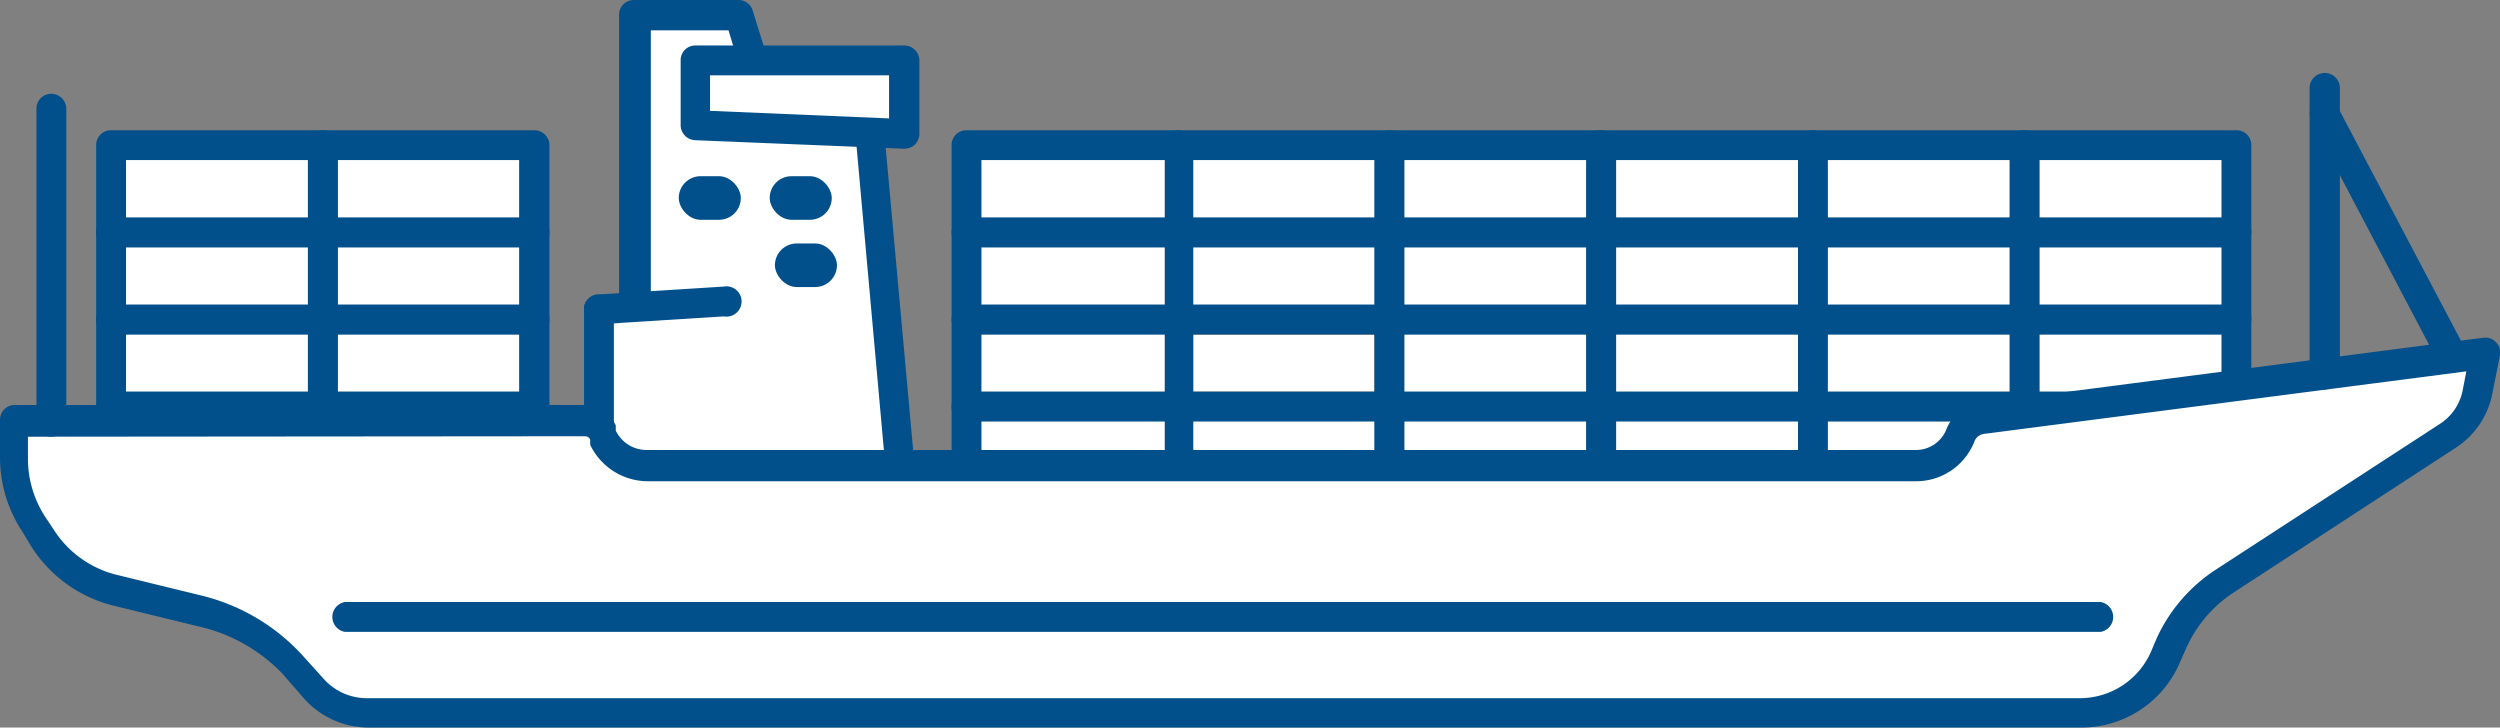 <svg id="レイヤー_1" data-name="レイヤー 1" xmlns="http://www.w3.org/2000/svg" viewBox="0 0 52.78 15.36"><rect x="0" y="0" width="52.78" height="15.36" fill="#808080" stroke="none"/><defs><style>.cls-1{fill:#fff;}.cls-2{fill:#02508b;}</style></defs><rect class="cls-1" x="7.22" y="19.52" width="4.47" height="1.84" transform="translate(18.5 28.11) rotate(180)"/><path class="cls-2" d="M11.69,21.68H7.22a.31.31,0,0,1-.31-.32V19.52a.31.31,0,0,1,.31-.31h4.47a.32.32,0,0,1,.32.31v1.84a.33.33,0,0,1-.1.23A.31.31,0,0,1,11.69,21.68Zm-4.15-.63h3.83V19.84H7.54Z" transform="translate(-0.41 -12.78)"/><rect class="cls-1" x="2.75" y="19.52" width="4.47" height="1.84" transform="translate(9.56 28.11) rotate(180)"/><path class="cls-2" d="M7.22,21.68H2.75a.31.31,0,0,1-.31-.32V19.52a.31.31,0,0,1,.31-.31H7.22a.31.31,0,0,1,.32.31v1.84a.33.33,0,0,1-.1.23A.31.31,0,0,1,7.22,21.68Zm-4.15-.63H6.91V19.84H3.07Z" transform="translate(-0.41 -12.78)"/><rect class="cls-2" x="7.22" y="21.36" width="4.47" height="1.84" transform="translate(18.5 31.79) rotate(180)"/><path class="cls-2" d="M11.69,23.52H7.22a.31.31,0,0,1-.31-.32V21.36a.31.31,0,0,1,.31-.31h4.47a.32.32,0,0,1,.32.31V23.2A.32.32,0,0,1,11.69,23.52Zm-4.15-.63h3.83V21.68H7.54Z" transform="translate(-0.41 -12.78)"/><rect class="cls-2" x="2.75" y="21.36" width="4.47" height="1.84" transform="translate(9.56 31.79) rotate(180)"/><path class="cls-2" d="M7.22,23.52H2.75a.31.31,0,0,1-.31-.32V21.36a.31.31,0,0,1,.31-.31H7.22a.31.31,0,0,1,.32.31V23.2A.32.32,0,0,1,7.22,23.52Zm-4.15-.63H6.91V21.68H3.07Z" transform="translate(-0.41 -12.78)"/><rect class="cls-1" x="7.22" y="17.68" width="4.47" height="1.84" transform="translate(18.5 24.43) rotate(180)"/><path class="cls-2" d="M11.69,19.84H7.22a.31.31,0,0,1-.31-.32V17.68a.31.31,0,0,1,.31-.31h4.47a.32.32,0,0,1,.32.31v1.84A.32.32,0,0,1,11.69,19.84Zm-4.15-.63h3.83V18H7.54Z" transform="translate(-0.41 -12.78)"/><rect class="cls-1" x="2.75" y="17.68" width="4.47" height="1.84" transform="translate(9.56 24.43) rotate(180)"/><path class="cls-2" d="M7.22,19.84H2.75a.31.31,0,0,1-.31-.32V17.68a.31.31,0,0,1,.31-.31H7.22a.31.31,0,0,1,.32.31v1.84A.32.32,0,0,1,7.22,19.84Zm-4.15-.63H6.91V18H3.07Z" transform="translate(-0.41 -12.78)"/><rect class="cls-1" x="7.22" y="15.84" width="4.47" height="1.84" transform="translate(18.5 20.75) rotate(180)"/><path class="cls-2" d="M11.69,18H7.22a.31.31,0,0,1-.31-.32V15.84a.31.31,0,0,1,.31-.31h4.47a.32.32,0,0,1,.32.31v1.84A.32.32,0,0,1,11.69,18Zm-4.15-.63h3.83V16.16H7.54Z" transform="translate(-0.41 -12.78)"/><rect class="cls-1" x="2.75" y="15.84" width="4.47" height="1.84" transform="translate(9.56 20.75) rotate(180)"/><path class="cls-2" d="M7.22,18H2.75a.31.31,0,0,1-.31-.32V15.84a.31.31,0,0,1,.31-.31H7.22a.31.31,0,0,1,.32.31v1.84A.32.32,0,0,1,7.22,18Zm-4.15-.63H6.91V16.16H3.07Z" transform="translate(-0.41 -12.78)"/><rect class="cls-1" x="25.28" y="19.52" width="4.47" height="1.84" transform="translate(54.62 28.11) rotate(180)"/><path d="M29.75,21.68H25.28a.32.32,0,0,1-.32-.32V19.52a.32.32,0,0,1,.1-.22.31.31,0,0,1,.22-.09h4.47a.31.31,0,0,1,.31.31v1.84a.32.32,0,0,1-.09.23A.31.31,0,0,1,29.75,21.68Zm-4.15-.63h3.83V19.84H25.6Z" transform="translate(-0.41 -12.78)"/><rect class="cls-1" x="20.81" y="19.52" width="4.47" height="1.84" transform="translate(45.68 28.11) rotate(180)"/><path class="cls-2" d="M25.28,21.68H20.81a.31.31,0,0,1-.31-.32V19.52a.31.31,0,0,1,.31-.31h4.47a.32.32,0,0,1,.32.31v1.84a.33.33,0,0,1-.1.23A.31.31,0,0,1,25.28,21.68Zm-4.15-.63H25V19.84H21.13Z" transform="translate(-0.41 -12.78)"/><rect class="cls-1" x="25.28" y="17.68" width="4.47" height="1.84" transform="translate(54.62 24.43) rotate(180)"/><path class="cls-2" d="M29.75,19.84H25.28a.32.32,0,0,1-.32-.32V17.68a.32.32,0,0,1,.32-.31h4.47a.31.31,0,0,1,.31.31v1.84A.31.31,0,0,1,29.75,19.84Zm-4.15-.63h3.83V18H25.6Z" transform="translate(-0.41 -12.78)"/><rect class="cls-1" x="20.81" y="17.68" width="4.47" height="1.84" transform="translate(45.68 24.43) rotate(180)"/><path class="cls-2" d="M25.28,19.84H20.81a.31.31,0,0,1-.31-.32V17.68a.31.31,0,0,1,.31-.31h4.47a.32.32,0,0,1,.32.31v1.84A.32.32,0,0,1,25.28,19.84Zm-4.15-.63H25V18H21.13Z" transform="translate(-0.41 -12.78)"/><rect class="cls-1" x="25.28" y="15.84" width="4.47" height="1.84" transform="translate(54.62 20.75) rotate(180)"/><path class="cls-2" d="M29.75,18H25.28a.32.32,0,0,1-.32-.32V15.84a.32.32,0,0,1,.32-.31h4.47a.31.31,0,0,1,.31.31v1.84A.31.31,0,0,1,29.75,18Zm-4.15-.63h3.83V16.16H25.6Z" transform="translate(-0.41 -12.78)"/><rect class="cls-1" x="29.75" y="19.52" width="4.47" height="1.84" transform="translate(63.55 28.11) rotate(180)"/><path class="cls-2" d="M34.22,21.68H29.75a.32.32,0,0,1-.32-.32V19.52a.32.32,0,0,1,.1-.22.28.28,0,0,1,.22-.09h4.47a.31.31,0,0,1,.31.31v1.84a.32.32,0,0,1-.09.23A.31.31,0,0,1,34.22,21.68Zm-4.16-.63H33.9V19.84H30.06Z" transform="translate(-0.41 -12.78)"/><rect class="cls-1" x="29.75" y="17.68" width="4.47" height="1.84" transform="translate(63.55 24.43) rotate(180)"/><path class="cls-2" d="M34.22,19.84H29.75a.32.32,0,0,1-.32-.32V17.68a.31.31,0,0,1,.32-.31h4.47a.31.31,0,0,1,.31.31v1.84A.31.31,0,0,1,34.22,19.84Zm-4.16-.63H33.9V18H30.06Z" transform="translate(-0.41 -12.78)"/><rect class="cls-1" x="29.75" y="15.84" width="4.47" height="1.84" transform="translate(63.55 20.75) rotate(180)"/><path class="cls-2" d="M34.22,18H29.75a.32.32,0,0,1-.32-.32V15.84a.31.31,0,0,1,.32-.31h4.47a.31.31,0,0,1,.31.31v1.84A.31.31,0,0,1,34.22,18Zm-4.16-.63H33.9V16.16H30.06Z" transform="translate(-0.41 -12.78)"/><rect class="cls-1" x="34.22" y="19.52" width="4.47" height="1.84" transform="translate(72.49 28.11) rotate(180)"/><path class="cls-2" d="M38.69,21.68H34.22a.32.32,0,0,1-.32-.32V19.52A.36.36,0,0,1,34,19.3a.32.32,0,0,1,.23-.09h4.47a.31.31,0,0,1,.31.31v1.84a.32.32,0,0,1-.09.23A.31.31,0,0,1,38.69,21.68Zm-4.16-.63h3.84V19.84H34.53Z" transform="translate(-0.41 -12.78)"/><rect class="cls-1" x="34.22" y="17.68" width="4.47" height="1.84" transform="translate(72.49 24.43) rotate(180)"/><path class="cls-2" d="M38.69,19.84H34.22a.32.32,0,0,1-.32-.32V17.68a.31.31,0,0,1,.32-.31h4.47a.31.31,0,0,1,.31.31v1.84A.31.31,0,0,1,38.69,19.84Zm-4.16-.63h3.84V18H34.53Z" transform="translate(-0.41 -12.78)"/><rect class="cls-1" x="34.22" y="15.84" width="4.47" height="1.84" transform="translate(72.49 20.75) rotate(180)"/><path class="cls-2" d="M38.69,18H34.22a.32.32,0,0,1-.32-.32V15.84a.31.31,0,0,1,.32-.31h4.47a.31.31,0,0,1,.31.31v1.84A.31.31,0,0,1,38.69,18Zm-4.16-.63h3.84V16.16H34.53Z" transform="translate(-0.41 -12.78)"/><rect class="cls-1" x="38.69" y="19.52" width="4.47" height="1.84" transform="translate(81.43 28.11) rotate(180)"/><path class="cls-2" d="M43.15,21.68H38.69a.32.32,0,0,1-.32-.32V19.52a.31.31,0,0,1,.09-.22.32.32,0,0,1,.23-.09h4.46a.31.31,0,0,1,.32.31v1.84a.31.31,0,0,1-.32.32ZM39,21.05h3.84V19.84H39Z" transform="translate(-0.41 -12.78)"/><rect class="cls-1" x="38.69" y="17.68" width="4.47" height="1.84" transform="translate(81.43 24.43) rotate(180)"/><path class="cls-2" d="M43.15,19.84H38.69a.32.32,0,0,1-.32-.32V17.68a.31.31,0,0,1,.32-.31h4.46a.31.31,0,0,1,.32.31v1.84A.32.32,0,0,1,43.15,19.84ZM39,19.21h3.84V18H39Z" transform="translate(-0.41 -12.78)"/><rect class="cls-1" x="38.69" y="15.84" width="4.47" height="1.84" transform="translate(81.43 20.75) rotate(180)"/><path class="cls-2" d="M43.15,18H38.69a.32.32,0,0,1-.32-.32V15.84a.31.31,0,0,1,.32-.31h4.46a.31.31,0,0,1,.32.31v1.84A.32.32,0,0,1,43.15,18ZM39,17.37h3.84V16.16H39Z" transform="translate(-0.41 -12.78)"/><rect class="cls-1" x="43.15" y="19.52" width="4.47" height="1.84" transform="translate(90.37 28.11) rotate(180)"/><path class="cls-2" d="M47.62,21.68H43.15a.31.31,0,0,1-.31-.32V19.52a.31.31,0,0,1,.31-.31h4.47a.31.31,0,0,1,.32.31v1.84a.31.31,0,0,1-.32.32Zm-4.15-.63h3.84V19.84H43.47Z" transform="translate(-0.41 -12.78)"/><rect class="cls-1" x="25.28" y="21.36" width="4.47" height="1.84" transform="translate(54.62 31.79) rotate(180)"/><path class="cls-2" d="M29.75,23.52H25.28A.32.32,0,0,1,25,23.2V21.36a.32.32,0,0,1,.32-.31h4.47a.31.31,0,0,1,.31.31V23.2A.31.31,0,0,1,29.75,23.52Zm-4.15-.63h3.83V21.68H25.6Z" transform="translate(-0.41 -12.78)"/><rect class="cls-1" x="20.81" y="21.36" width="4.47" height="1.84" transform="translate(45.68 31.79) rotate(180)"/><path class="cls-2" d="M25.28,23.52H20.81a.31.31,0,0,1-.31-.32V21.36a.31.31,0,0,1,.31-.31h4.47a.32.32,0,0,1,.32.31V23.2A.32.32,0,0,1,25.28,23.52Zm-4.15-.63H25V21.68H21.13Z" transform="translate(-0.41 -12.78)"/><rect class="cls-1" x="29.75" y="21.36" width="4.47" height="1.84" transform="translate(63.55 31.79) rotate(180)"/><path class="cls-2" d="M34.22,23.52H29.75a.32.32,0,0,1-.32-.32V21.36a.31.31,0,0,1,.32-.31h4.47a.31.31,0,0,1,.31.31V23.2A.31.31,0,0,1,34.22,23.52Zm-4.16-.63H33.9V21.68H30.06Z" transform="translate(-0.41 -12.78)"/><rect class="cls-1" x="34.22" y="21.36" width="4.47" height="1.84" transform="translate(72.49 31.79) rotate(180)"/><path class="cls-2" d="M38.69,23.52H34.22a.32.32,0,0,1-.32-.32V21.36a.31.31,0,0,1,.32-.31h4.47a.31.31,0,0,1,.31.31V23.2A.31.31,0,0,1,38.69,23.52Zm-4.16-.63h3.84V21.68H34.53Z" transform="translate(-0.41 -12.78)"/><rect class="cls-1" x="38.69" y="21.36" width="4.47" height="1.84" transform="translate(81.43 31.79) rotate(180)"/><path class="cls-2" d="M43.15,23.52H38.69a.32.32,0,0,1-.32-.32V21.36a.31.31,0,0,1,.32-.31h4.46a.31.31,0,0,1,.32.31V23.2A.32.32,0,0,1,43.15,23.52ZM39,22.89h3.84V21.68H39Z" transform="translate(-0.41 -12.78)"/><rect class="cls-2" x="43.15" y="21.36" width="4.47" height="1.84" transform="translate(90.37 31.79) rotate(180)"/><path class="cls-2" d="M47.62,23.52H43.15a.31.31,0,0,1-.31-.32V21.36a.31.31,0,0,1,.31-.31h4.47a.31.31,0,0,1,.32.31V23.2A.32.32,0,0,1,47.62,23.52Zm-4.15-.63h3.84V21.68H43.47Z" transform="translate(-0.41 -12.78)"/><rect class="cls-1" x="43.15" y="17.68" width="4.47" height="1.84" transform="translate(90.37 24.43) rotate(180)"/><path class="cls-2" d="M47.62,19.84H43.15a.31.31,0,0,1-.31-.32V17.68a.31.31,0,0,1,.31-.31h4.47a.31.31,0,0,1,.32.31v1.84A.32.32,0,0,1,47.62,19.84Zm-4.15-.63h3.84V18H43.47Z" transform="translate(-0.41 -12.78)"/><rect class="cls-1" x="43.15" y="15.84" width="4.47" height="1.84" transform="translate(90.37 20.75) rotate(180)"/><path class="cls-2" d="M47.62,18H43.15a.31.31,0,0,1-.31-.32V15.84a.31.31,0,0,1,.31-.31h4.47a.31.31,0,0,1,.32.31v1.84A.32.32,0,0,1,47.62,18Zm-4.15-.63h3.84V16.16H43.47Z" transform="translate(-0.41 -12.78)"/><rect class="cls-1" x="20.81" y="15.84" width="4.47" height="1.84" transform="translate(45.68 20.75) rotate(180)"/><path class="cls-2" d="M25.28,18H20.81a.31.31,0,0,1-.31-.32V15.84a.31.31,0,0,1,.31-.31h4.47a.32.32,0,0,1,.32.31v1.84A.32.32,0,0,1,25.28,18Zm-4.15-.63H25V16.16H21.13Z" transform="translate(-0.41 -12.78)"/><polygon class="cls-1" points="19.05 10.32 18.28 1.72 16.04 1.72 15.61 0.32 13.42 0.32 13.42 6.43 12.64 6.48 12.64 11.26 19.05 10.32"/><path class="cls-2" d="M13.06,24.35a.31.31,0,0,1-.21-.07.32.32,0,0,1-.11-.24V19.26A.32.32,0,0,1,13,19l.48,0V13.1a.31.31,0,0,1,.31-.32H16a.31.31,0,0,1,.3.22l.37,1.19h2a.32.32,0,0,1,.31.29l.78,8.59a.31.31,0,0,1-.27.34l-6.41.94Zm.31-4.79v4.11l5.75-.84-.72-8H16.46a.32.32,0,0,1-.31-.22l-.36-1.19H14.15v5.81a.32.32,0,0,1-.3.31Z" transform="translate(-0.41 -12.78)"/><path class="cls-2" d="M13.06,19.58a.32.32,0,0,1-.32-.3A.31.31,0,0,1,13,19l2.69-.17a.32.32,0,1,1,0,.63l-2.69.17Z" transform="translate(-0.41 -12.78)"/><polygon class="cls-1" points="14.67 2.64 19.08 2.83 19.08 1.27 14.67 1.27 14.67 2.64"/><path class="cls-2" d="M19.49,15.92h0l-4.41-.18a.32.32,0,0,1-.3-.32V14.06a.31.31,0,0,1,.31-.32h4.41a.32.32,0,0,1,.32.32v1.55a.34.34,0,0,1-.1.23A.35.35,0,0,1,19.49,15.92Zm-4.09-.8,3.78.16v-.91H15.4Z" transform="translate(-0.41 -12.78)"/><rect class="cls-2" x="16.66" y="16.5" width="1.31" height="0.92" rx="0.46" transform="translate(34.22 21.14) rotate(180)"/><rect class="cls-2" x="16.76" y="17.91" width="1.31" height="0.92" rx="0.46" transform="translate(34.43 23.97) rotate(180)"/><rect class="cls-2" x="14.74" y="16.5" width="1.31" height="0.92" rx="0.46" transform="translate(30.38 21.14) rotate(-180)"/><path class="cls-1" d="M.73,21.67v.79a2.57,2.57,0,0,0,.41,1.4l.18.27a2.55,2.55,0,0,0,1.54,1.09l1.8.44a3.88,3.88,0,0,1,2,1.16l.46.51a1.51,1.51,0,0,0,1.12.49H44.33a2,2,0,0,0,1.79-1.15l.11-.27a3.13,3.13,0,0,1,1.14-1.33L52.09,22a1.46,1.46,0,0,0,.62-.91l.17-.84L42.26,21.63a.61.61,0,0,0-.47.36,1,1,0,0,1-.93.63H14.09a1,1,0,0,1-.94-.59l-.05-.11a.43.43,0,0,0-.39-.25Z" transform="translate(-0.41 -12.78)"/><path class="cls-2" d="M44.33,28.14H8.19a1.83,1.83,0,0,1-1.35-.6L6.37,27A3.54,3.54,0,0,0,4.58,26l-1.8-.44A2.87,2.87,0,0,1,1.06,24.3L.88,24a2.83,2.83,0,0,1-.47-1.57v-.79a.31.31,0,0,1,.32-.31h12a.75.75,0,0,1,.68.43l0,.11a.72.72,0,0,0,.65.41H40.86a.69.69,0,0,0,.64-.43.87.87,0,0,1,.72-.56l10.62-1.38a.31.31,0,0,1,.27.1.3.3,0,0,1,.08.27l-.17.85a1.76,1.76,0,0,1-.76,1.1l-4.71,3.07a2.73,2.73,0,0,0-1,1.2l-.12.27A2.26,2.26,0,0,1,44.33,28.14ZM1,22v.47a2.25,2.25,0,0,0,.37,1.23l.18.27a2.2,2.2,0,0,0,1.34.95l1.8.44a4.25,4.25,0,0,1,2.11,1.26l.46.51a1.22,1.22,0,0,0,.89.39H44.33a1.64,1.64,0,0,0,1.5-1l.11-.26A3.43,3.43,0,0,1,47.2,24.8l4.72-3.07a1.09,1.09,0,0,0,.48-.7l.08-.41L42.3,21.94a.25.25,0,0,0-.21.17,1.32,1.32,0,0,1-1.23.83H14.09a1.35,1.35,0,0,1-1.22-.77l0-.11a.12.12,0,0,0-.11-.07Z" transform="translate(-0.41 -12.78)"/><path class="cls-2" d="M44.76,26.12H7.69a.32.32,0,0,1,0-.63H44.76a.32.32,0,0,1,0,.63Z" transform="translate(-0.41 -12.78)"/><path class="cls-2" d="M49.49,21a.32.32,0,0,1-.32-.32V14.64a.32.32,0,0,1,.64,0v6.05A.32.32,0,0,1,49.49,21Z" transform="translate(-0.41 -12.78)"/><path class="cls-2" d="M1.49,22a.31.31,0,0,1-.31-.32V15.08a.31.31,0,0,1,.31-.32.32.32,0,0,1,.32.32v6.59A.32.32,0,0,1,1.49,22Z" transform="translate(-0.41 -12.78)"/><path class="cls-2" d="M52.2,20.65a.33.33,0,0,1-.28-.16l-2.71-5.15a.32.32,0,0,1,.13-.43.32.32,0,0,1,.43.14l2.71,5.14a.31.31,0,0,1-.13.43Z" transform="translate(-0.41 -12.78)"/></svg>
